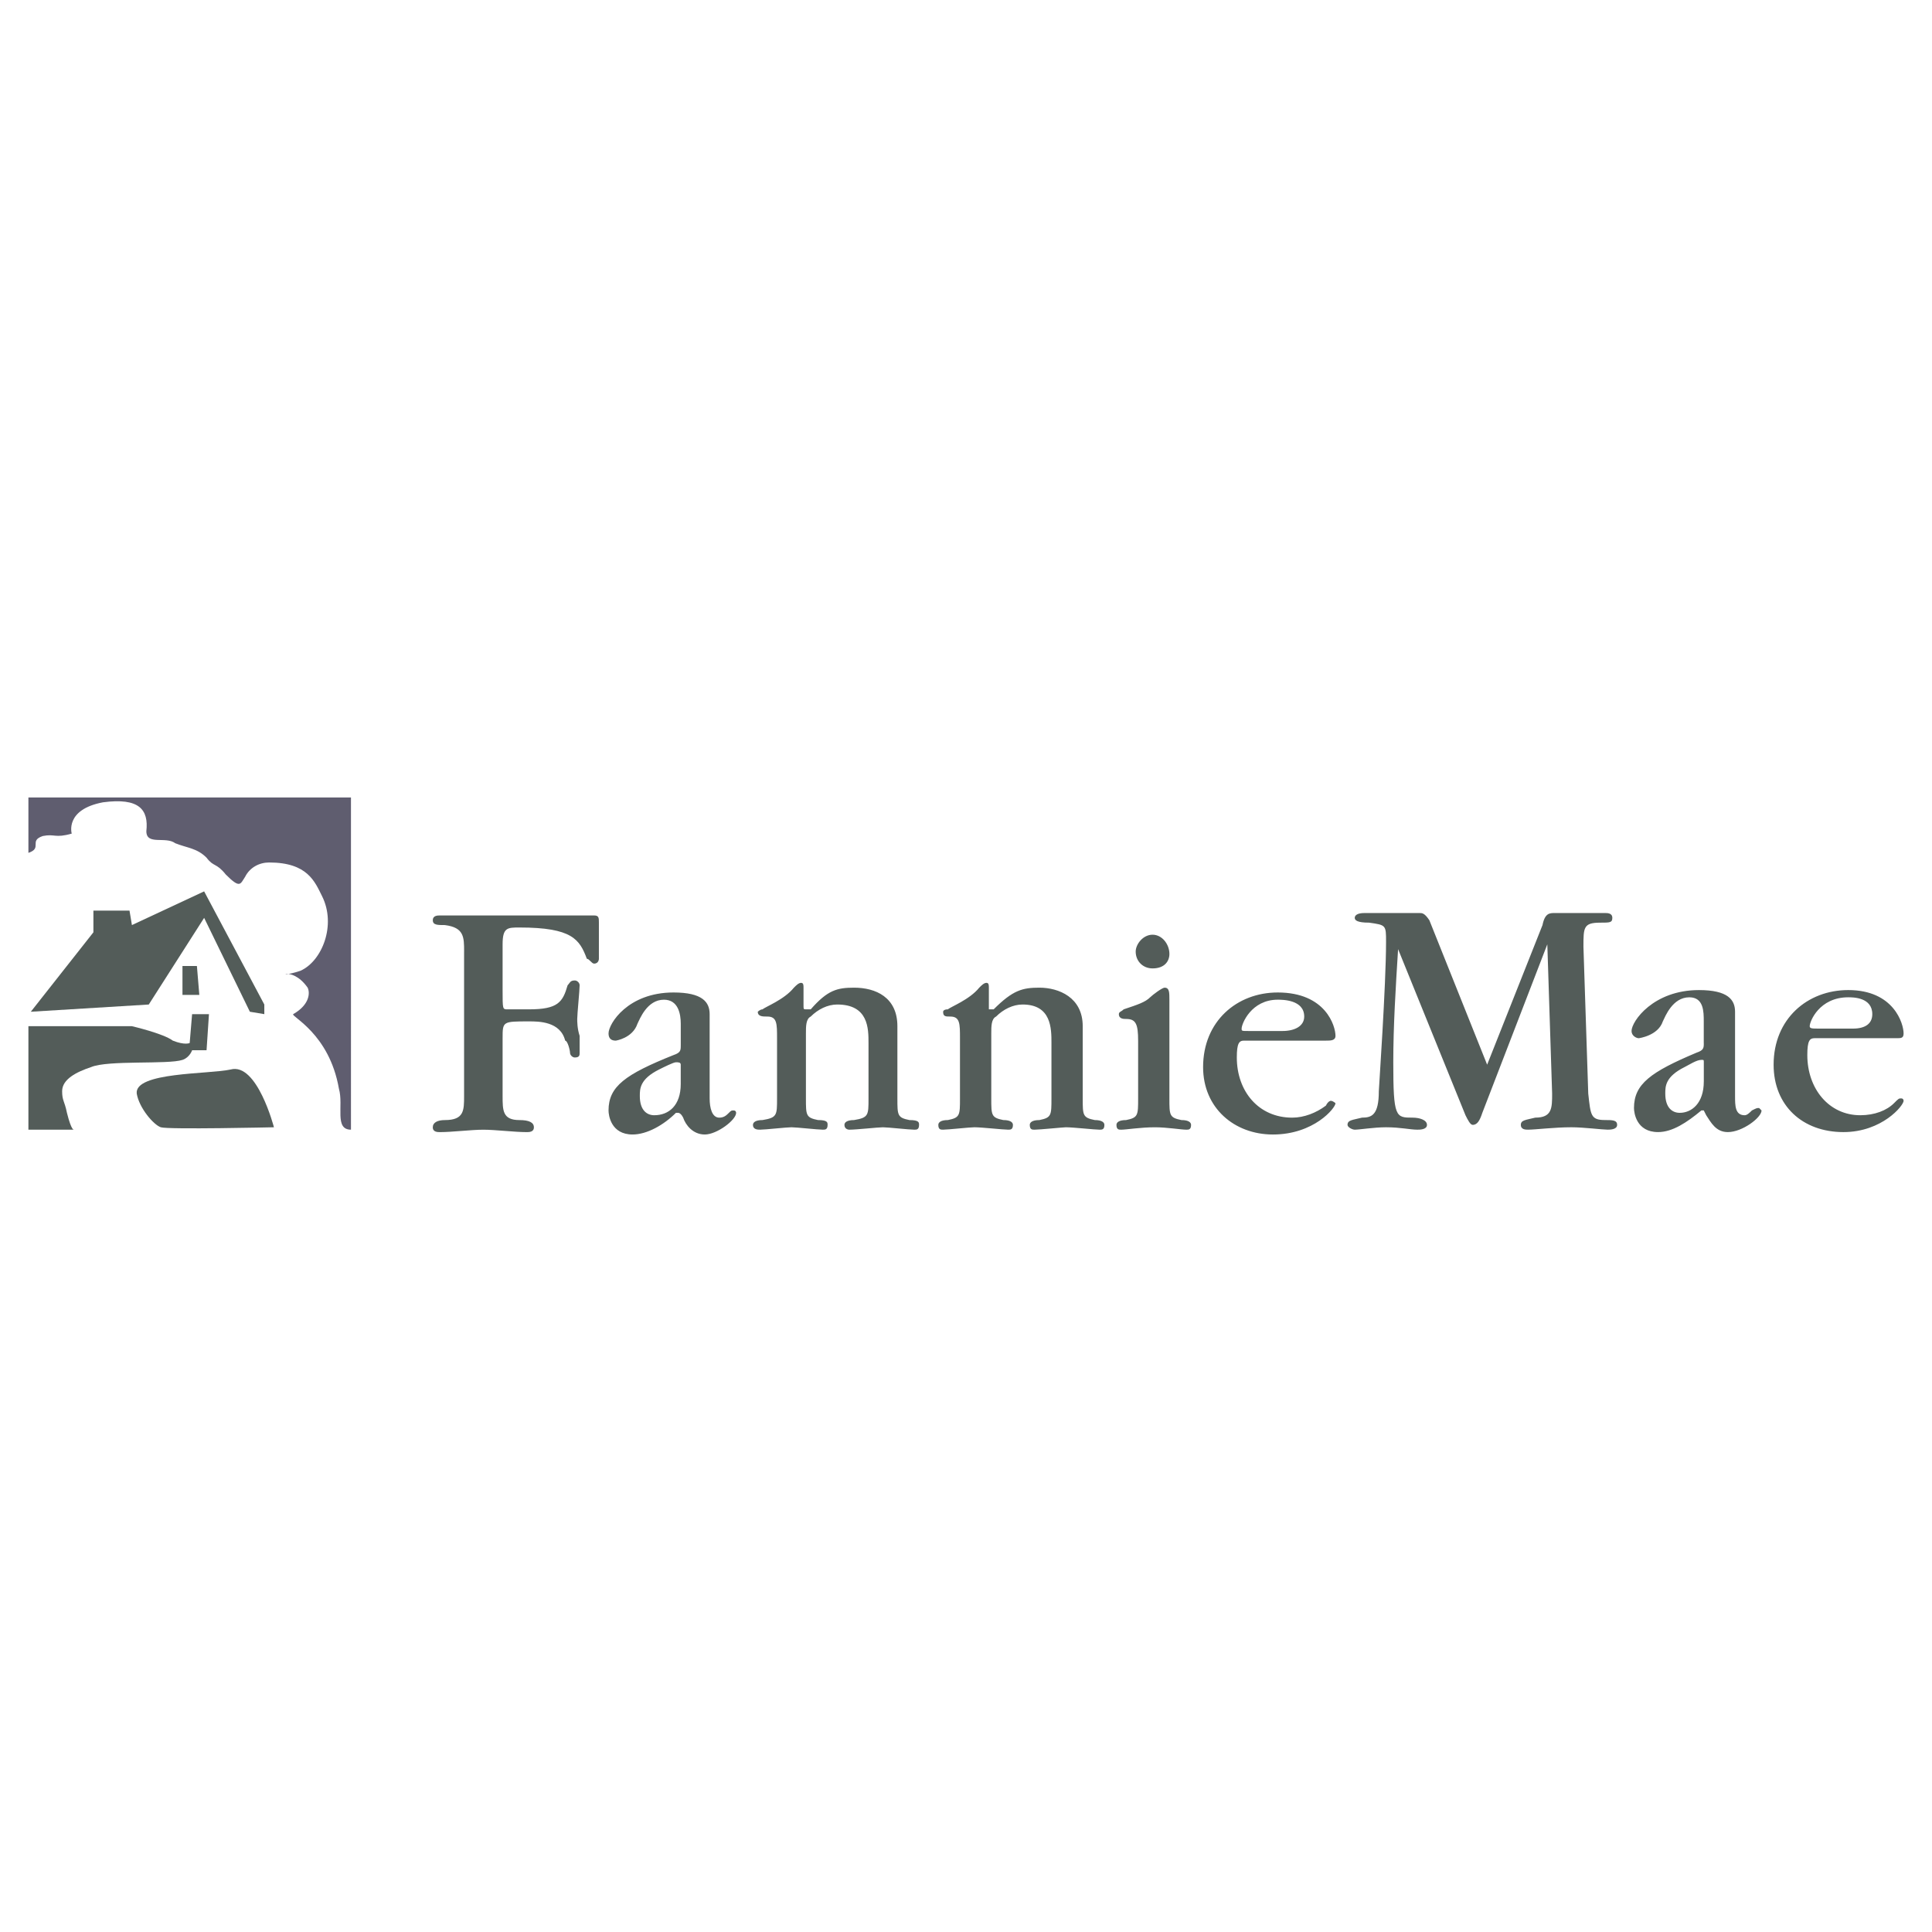 <svg xmlns="http://www.w3.org/2000/svg" width="2500" height="2500" viewBox="0 0 192.756 192.756"><g fill-rule="evenodd" clip-rule="evenodd"><path fill="#fff" d="M0 0h192.756v192.756H0V0z"/><path d="M46.304 94.937c0-1.441 0-2.401-1.921-2.642-.72 0-1.201 0-1.201-.48s.48-.48.72-.48H59.272c.48 0 .48.24.48.721v3.603s0 .481-.48.481c-.24 0-.48-.481-.721-.481-.72-1.921-1.441-3.122-6.725-3.122-1.201 0-1.681 0-1.681 1.681v4.562c0 1.922 0 1.922.48 1.922h2.162c2.882 0 3.362-.721 3.843-2.402.24-.24.24-.48.72-.48.24 0 .48.24.48.48 0 .48-.24 2.883-.24 3.363 0 .24 0 .961.24 1.682v1.68c0 .24 0 .48-.48.48-.24 0-.48-.24-.48-.48s-.24-1.199-.48-1.199c-.48-1.922-2.642-1.922-3.603-1.922-2.642 0-2.642 0-2.642 1.68v5.766c0 1.441 0 2.4 1.681 2.4.961 0 1.441.24 1.441.721s-.48.48-.721.48c-1.201 0-3.122-.24-4.323-.24-1.201 0-3.122.24-4.323.24-.24 0-.72 0-.72-.48s.48-.721 1.201-.721c1.921 0 1.921-.959 1.921-2.4V94.937h.002zM67.918 108.146c0 2.162-1.2 3.121-2.642 3.121-.72 0-1.441-.479-1.441-1.92 0-.721 0-1.682 1.921-2.643.48-.24 1.441-.721 1.681-.721s.48 0 .48.24v1.923h.001zm0-3.843c0 .48 0 .721-.72.961-4.803 1.922-6.484 3.123-6.484 5.525 0 .479.24 2.4 2.402 2.4 1.441 0 3.122-.961 4.323-2.162h.24s.24 0 .48.48c.24.721.961 1.682 2.162 1.682s3.123-1.441 3.123-2.162c0 0 0-.238-.241-.238-.24 0-.24 0-.48.238-.24.24-.48.48-.961.48-.721 0-.96-.961-.96-1.92v-8.406c0-1.201-.721-2.162-3.603-2.162-4.563 0-6.484 3.123-6.484 4.084 0 .479.24.721.721.721 0 0 1.681-.242 2.162-1.682.24-.48.96-2.402 2.642-2.402 1.441 0 1.681 1.441 1.681 2.402v2.161h-.003zM86.651 104.062c0-1.439 0-3.842-3.122-3.842-.96 0-1.921.48-2.642 1.201-.48.24-.48.961-.48 1.682v6.484c0 1.68 0 1.92 1.201 2.16.961 0 .961.24.961.48 0 .48-.24.48-.48.48-.48 0-2.642-.24-3.122-.24s-2.642.24-3.122.24c-.24 0-.721 0-.721-.48 0-.24.24-.48.961-.48 1.441-.24 1.441-.48 1.441-2.16v-6.006c0-1.439 0-2.16-.96-2.16-.48 0-.961 0-.961-.48 0 0 .24-.24.48-.24.24-.24 2.161-.961 3.122-2.162.24-.24.48-.48.72-.48s.24.24.24.48v1.682c0 .48 0 .48.24.48h.48c1.681-1.922 2.642-2.162 4.323-2.162 2.162 0 4.323.961 4.323 3.844v7.205c0 1.68 0 1.92 1.201 2.16.96 0 .96.24.96.48 0 .48-.24.48-.48.48-.48 0-2.642-.24-3.122-.24s-2.642.24-3.362.24c0 0-.48 0-.48-.48 0-.24.24-.48.961-.48 1.441-.24 1.441-.48 1.441-2.16v-5.526h-.001zM104.904 104.062c0-1.439 0-3.842-2.883-3.842-.961 0-1.922.48-2.641 1.201-.48.24-.48.961-.48 1.682v6.484c0 1.68 0 1.92 1.199 2.16.721 0 .961.24.961.48 0 .48-.24.48-.48.48-.48 0-2.641-.24-3.361-.24-.48 0-2.642.24-3.123.24-.24 0-.48 0-.48-.48 0-.24.24-.48.96-.48 1.201-.24 1.201-.48 1.201-2.16v-6.006c0-1.439 0-2.16-.961-2.16-.48 0-.721 0-.721-.48 0 0 0-.24.48-.24.24-.24 2.162-.961 3.123-2.162.24-.24.48-.48.721-.48s.24.24.24.48v2.162h.48c1.92-1.922 2.881-2.162 4.562-2.162 1.922 0 4.322.961 4.322 3.844v7.205c0 1.68 0 1.92 1.201 2.16.721 0 .961.24.961.48 0 .48-.24.48-.48.48-.48 0-2.643-.24-3.363-.24-.238 0-2.641.24-3.121.24-.24 0-.48 0-.48-.48 0-.24.24-.48.961-.48 1.201-.24 1.201-.48 1.201-2.16v-5.526h.001zM113.551 103.824c0-1.682-.242-2.162-1.201-2.162-.24 0-.721 0-.721-.48 0-.24.24-.24.48-.48 1.441-.48 2.16-.721 2.641-1.201.24-.24 1.201-.961 1.441-.961.48 0 .48.48.48 1.201v9.848c0 1.68 0 1.92 1.201 2.16.721 0 .961.24.961.48 0 .48-.24.48-.48.48-.48 0-1.922-.24-3.123-.24-1.441 0-2.881.24-3.361.24-.24 0-.48 0-.48-.48 0-.24.24-.48.961-.48 1.201-.24 1.201-.48 1.201-2.16v-5.765zm1.439-7.206c-.961 0-1.682-.72-1.682-1.681 0-.72.721-1.681 1.682-1.681s1.682.96 1.682 1.921c0 .721-.481 1.441-1.682 1.441zM124.598 102.863c-.721 0-.721 0-.721-.24 0-.48.961-2.883 3.602-2.883.48 0 2.643 0 2.643 1.682 0 .961-.961 1.441-2.162 1.441h-3.362zm7.685.961c.48 0 .959 0 .959-.48 0-.961-.959-4.324-5.764-4.324-4.082 0-7.445 2.883-7.445 7.445 0 4.082 3.123 6.725 6.965 6.725 4.084 0 6.244-2.643 6.244-3.121 0 0-.24-.24-.479-.24 0 0-.24 0-.48.48-.961.719-2.162 1.199-3.363 1.199-3.361 0-5.523-2.641-5.523-6.004 0-1.441.24-1.68.721-1.68h8.165zM147.893 111.027c-.24.721-.48 1.201-.961 1.201-.24 0-.48-.48-.721-.961l-6.723-16.571c-.242 3.842-.48 7.686-.48 11.288 0 5.523.238 5.523 1.92 5.523.721 0 1.441.24 1.441.721s-.721.48-.961.48c-.721 0-1.682-.24-3.121-.24-1.201 0-2.643.24-3.123.24-.24 0-.721-.24-.721-.48 0-.48.48-.48 1.441-.721.961 0 1.682-.24 1.682-2.641 0-.24.721-10.568.721-14.891 0-1.681 0-1.681-1.682-1.921-1.201 0-1.441-.24-1.441-.48s.24-.48.961-.48h5.523c.24 0 .48 0 .961.72l5.764 14.41 5.523-13.929c.24-1.201.721-1.201 1.201-1.201h5.043c.24 0 .721 0 .721.48s-.24.48-1.201.48c-1.68 0-1.68.48-1.68 2.401l.48 14.651c.24 2.16.24 2.641 1.68 2.641.721 0 1.201 0 1.201.48s-.721.48-.961.48c-.48 0-2.4-.24-3.602-.24-1.682 0-3.604.24-4.322.24-.242 0-.721 0-.721-.48s.479-.48 1.439-.721c1.682 0 1.682-.961 1.682-2.4l-.48-14.891-6.483 16.812zM169.988 107.906c0 2.162-1.201 3.121-2.402 3.121-.721 0-1.441-.48-1.441-1.92 0-.721 0-1.682 1.922-2.643.48-.24 1.201-.721 1.682-.721.24 0 .24 0 .24.24v1.923h-.001zm0-3.844c0 .48 0 .721-.721.961-4.562 1.922-6.244 3.123-6.244 5.523 0 .48.24 2.402 2.402 2.402 1.439 0 2.881-.961 4.322-2.16h.24l.24.479c.48.721.961 1.682 2.16 1.682 1.441 0 3.363-1.441 3.363-2.16l-.24-.242c-.24 0-.24 0-.721.242-.24.238-.48.479-.721.479-.961 0-.961-.959-.961-1.92v-8.406c0-1.201-.721-2.162-3.602-2.162-4.562 0-6.725 3.123-6.725 4.084 0 .48.48.719.721.719 0 0 1.922-.238 2.4-1.68.24-.48.961-2.402 2.643-2.402 1.441 0 1.441 1.441 1.441 2.402v2.159h.003zM181.516 102.623c-.721 0-.961 0-.961-.24 0-.48.961-2.883 3.844-2.883.48 0 2.4 0 2.4 1.682 0 .961-.721 1.441-1.92 1.441h-3.363zm7.685.959c.48 0 .721 0 .721-.479 0-.961-.961-4.324-5.523-4.324-4.084 0-7.445 2.883-7.445 7.445 0 4.084 2.881 6.725 6.965 6.725 3.842 0 6.004-2.641 6.004-3.121 0 0 0-.24-.24-.24s-.24 0-.721.48c-.721.721-1.922 1.199-3.363 1.199-3.121 0-5.283-2.641-5.283-6.004 0-1.439.24-1.682.721-1.682h8.164v.001z" fill="#535c59"/><path d="M2.834 85.09c1.441-.48 0-1.201 1.441-1.681 1.201-.24 1.201.24 2.882-.24 0 0-.721-2.402 3.122-3.123 3.603-.48 4.563.721 4.323 2.882 0 1.441 1.921.48 2.882 1.201 1.201.48 2.161.48 3.122 1.441.72.96.96.48 1.921 1.681 1.441 1.441 1.441.96 1.922.24.48-.961 1.44-1.441 2.401-1.441 3.843 0 4.563 1.921 5.283 3.362 1.441 2.882 0 6.484-2.161 7.444-2.882.961-.961-.719.721 1.682.24.48.24 1.682-1.441 2.643-.24.24 3.603 1.922 4.563 7.445.48 1.682-.48 4.082 1.201 4.082V79.567H2.834v5.523z" fill="#5f5d6f"/><path fill="#535c59" d="M3.075 100.941l11.768-.72 5.524-8.646 4.563 9.366 1.441.241v-.961l-6.004-11.288-7.205 3.362-.241-1.441H9.319v2.162l-6.244 7.925z"/><path fill="#535c59" d="M18.205 96.378h1.441l.24 2.882h-1.681v-2.882zM19.166 101.182h1.682l-.24 3.602h-1.441s-.24.721-.96.961c-1.441.48-7.445 0-9.126.721-1.44.48-2.882 1.201-2.882 2.402 0 .961.24.961.48 2.16.48 1.922.721 1.682.721 1.682H2.834v-10.326h10.327s3.122.721 4.083 1.441c1.201.479 1.681.238 1.681.238l.241-2.881z"/><path d="M23.008 106.705c-2.161.48-9.606.24-9.366 2.402.24 1.439 1.681 3.121 2.401 3.361s11.288 0 11.288 0-1.681-6.484-4.323-5.763z" fill="#535c59"/></g></svg>